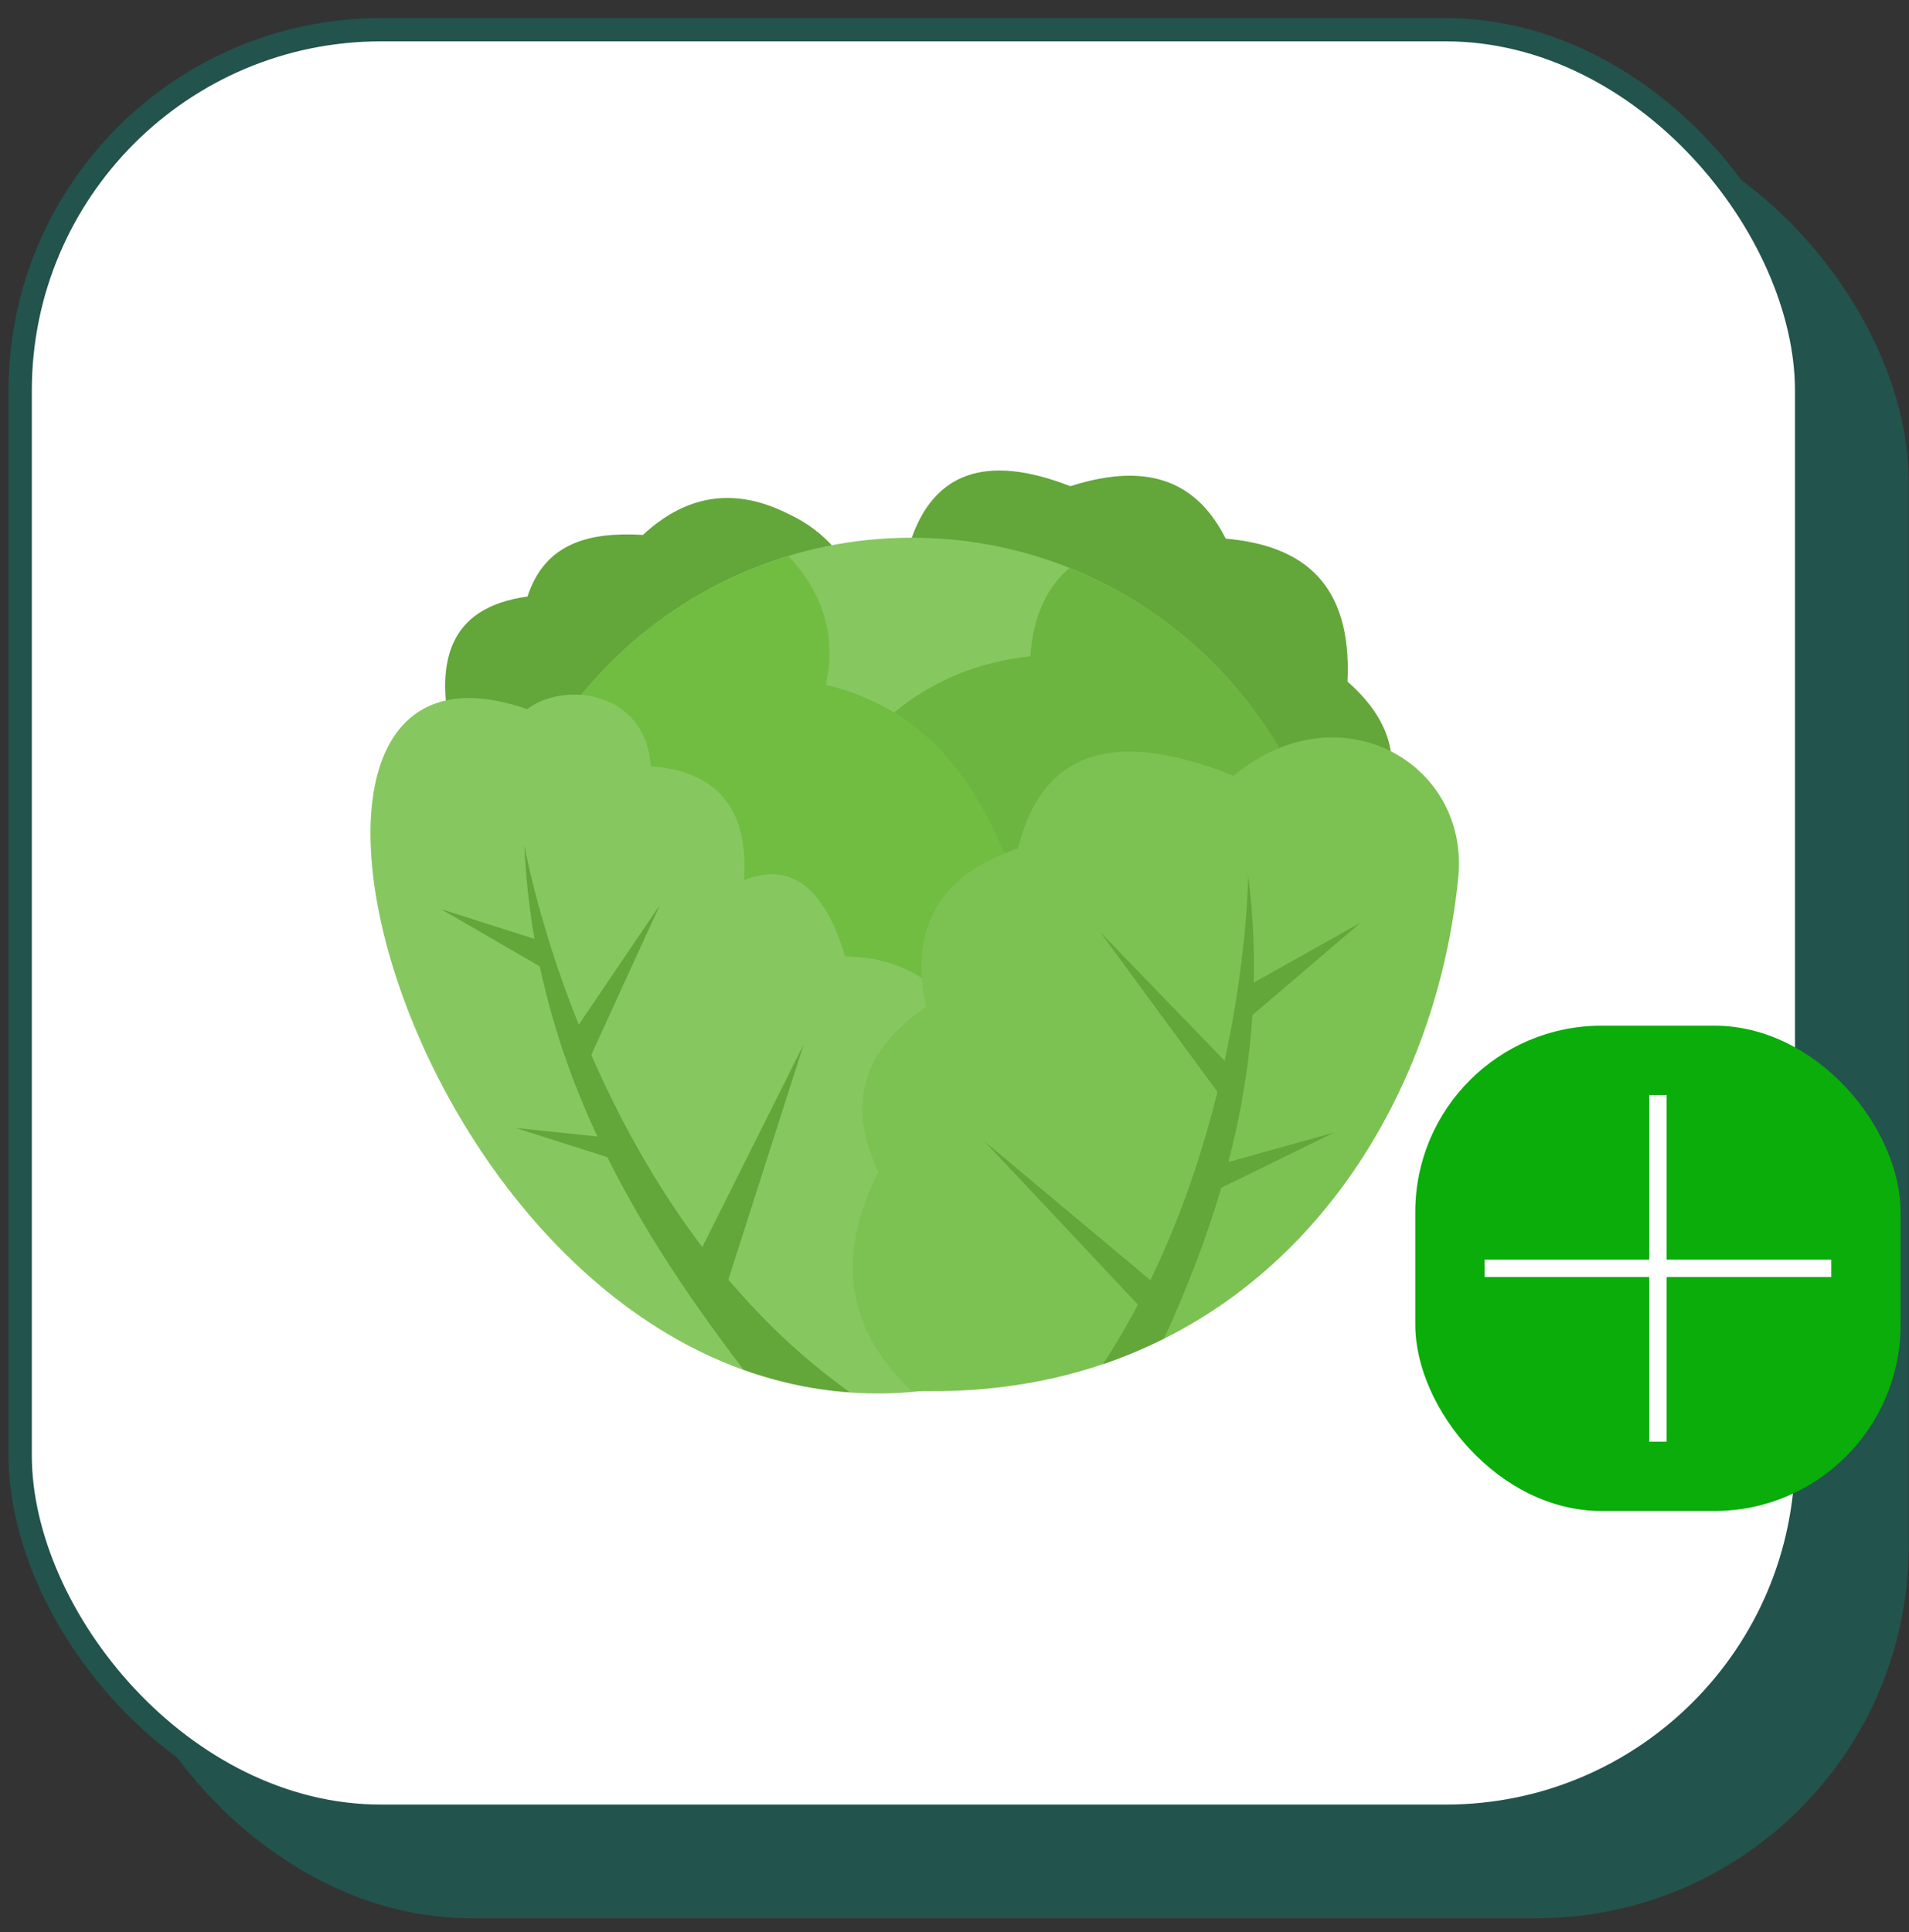 <svg width="82" height="83" viewBox="0 0 82 83" fill="none" xmlns="http://www.w3.org/2000/svg">
<rect x="0" y="0" width="82" height="83" fill="#333333" stroke="none"/>
<rect x="4.254" y="4.662" width="77.735" height="77.735" rx="16" fill="#22534C"/>
<rect x="0.867" y="1.276" width="76.735" height="76.735" rx="15.5" fill="white" stroke="#22534C"/>
<rect x="60.793" y="44.055" width="20.846" height="20.846" rx="8" fill="#0AAD0A"/>
<path d="M70.843 47.033H71.587V61.923H70.843V47.033Z" fill="white"/>
<path d="M78.662 54.106V54.851H63.772V54.106H78.662Z" fill="white"/>
<path fill-rule="evenodd" clip-rule="evenodd" d="M39.164 23.096C40.132 20.371 42.284 19.443 45.976 20.884C49.49 19.759 51.484 20.825 52.649 23.135C55.986 23.431 58.079 25.07 57.881 29.275C60.29 31.387 60.606 33.954 57.743 37.153C52.847 37.587 47.95 38.022 43.034 38.456C41.751 33.343 40.447 28.229 39.164 23.096Z" fill="#63A63A"/>
<path fill-rule="evenodd" clip-rule="evenodd" d="M19.459 31.882C18.63 28.506 19.203 26.097 22.658 25.623C23.408 23.313 25.323 22.839 27.614 22.977C29.49 21.24 31.563 20.904 33.893 22.088C37.072 23.569 37.624 26.985 38.315 30.322C32.017 30.836 25.738 31.368 19.459 31.882Z" fill="#63A63A"/>
<path fill-rule="evenodd" clip-rule="evenodd" d="M39.164 23.096C49.273 23.096 57.467 31.309 57.467 41.418C57.467 51.527 49.273 59.741 39.164 59.741C29.055 59.741 20.842 51.527 20.842 41.418C20.842 31.309 29.055 23.096 39.164 23.096Z" fill="#87C760"/>
<path fill-rule="evenodd" clip-rule="evenodd" d="M45.935 24.399C51.779 26.729 56.162 32 57.228 38.377L40.031 44.537C38.827 40.569 37.623 36.581 36.418 32.612C38.294 30.322 40.663 28.584 44.256 28.189C44.375 26.531 44.928 25.248 45.935 24.399Z" fill="#6CB540"/>
<path fill-rule="evenodd" clip-rule="evenodd" d="M23.588 31.783C25.918 28.032 29.55 25.188 33.875 23.885C35.513 25.662 35.889 27.518 35.474 29.413C41.377 30.855 43.056 35.949 44.734 41.063C40.686 43.057 36.658 45.051 32.611 47.045L23.588 31.783Z" fill="#70BD42"/>
<path fill-rule="evenodd" clip-rule="evenodd" d="M39.678 59.74C18.571 62.149 8.146 25.405 22.638 30.46C24.317 29.216 27.752 29.73 27.95 32.908C30.694 33.126 32.175 34.606 31.958 37.805C33.853 37.055 35.354 37.923 36.302 41.082C40.665 41.122 42.6 44.814 42.935 48.743C42.245 52.83 40.349 55.653 39.678 59.74Z" fill="#87C760"/>
<path fill-rule="evenodd" clip-rule="evenodd" d="M36.5 59.8C34.901 59.682 33.38 59.346 31.939 58.833C27.003 52.357 22.936 45.387 22.521 36.285C22.521 36.285 25.206 51.744 36.5 59.8Z" fill="#63A63A"/>
<path fill-rule="evenodd" clip-rule="evenodd" d="M39.164 59.74C53.36 60.234 61.514 49.138 62.639 37.686C63.133 32.77 57.526 29.552 52.985 33.323C47.634 31.171 44.712 32.434 43.725 36.443C40.27 37.608 39.065 39.918 39.776 43.254C37.11 45.051 36.321 47.361 37.723 50.343C35.847 54.074 36.419 57.174 39.164 59.74Z" fill="#7CC252"/>
<path fill-rule="evenodd" clip-rule="evenodd" d="M47.377 58.595C48.285 58.279 49.174 57.904 50.003 57.49C52.767 51.448 54.544 45.031 53.616 37.588C53.616 37.588 53.557 49.118 47.377 58.595Z" fill="#63A63A"/>
<path fill-rule="evenodd" clip-rule="evenodd" d="M24.652 44.32L28.344 38.871L25.264 45.603L24.652 44.32Z" fill="#63A63A"/>
<path fill-rule="evenodd" clip-rule="evenodd" d="M29.943 54.015L34.524 44.854L30.989 55.89L29.943 54.015Z" fill="#63A63A"/>
<path fill-rule="evenodd" clip-rule="evenodd" d="M26.074 48.861L22.145 48.447L26.666 49.888L26.074 48.861Z" fill="#63A63A"/>
<path fill-rule="evenodd" clip-rule="evenodd" d="M23.092 40.371L18.945 39.049L23.368 41.615L23.092 40.371Z" fill="#63A63A"/>
<path fill-rule="evenodd" clip-rule="evenodd" d="M49.411 56.601L42.283 49.02L50.023 55.496L49.411 56.601Z" fill="#63A63A"/>
<path fill-rule="evenodd" clip-rule="evenodd" d="M52.532 47.223L47.26 40.036L52.986 45.959L52.532 47.223Z" fill="#63A63A"/>
<path fill-rule="evenodd" clip-rule="evenodd" d="M51.859 51.31L57.309 48.645L52.136 50.086L51.859 51.31Z" fill="#63A63A"/>
<path fill-rule="evenodd" clip-rule="evenodd" d="M53.678 42.307L58.456 39.621L53.303 44.024L53.678 42.307Z" fill="#63A63A"/>
</svg>
